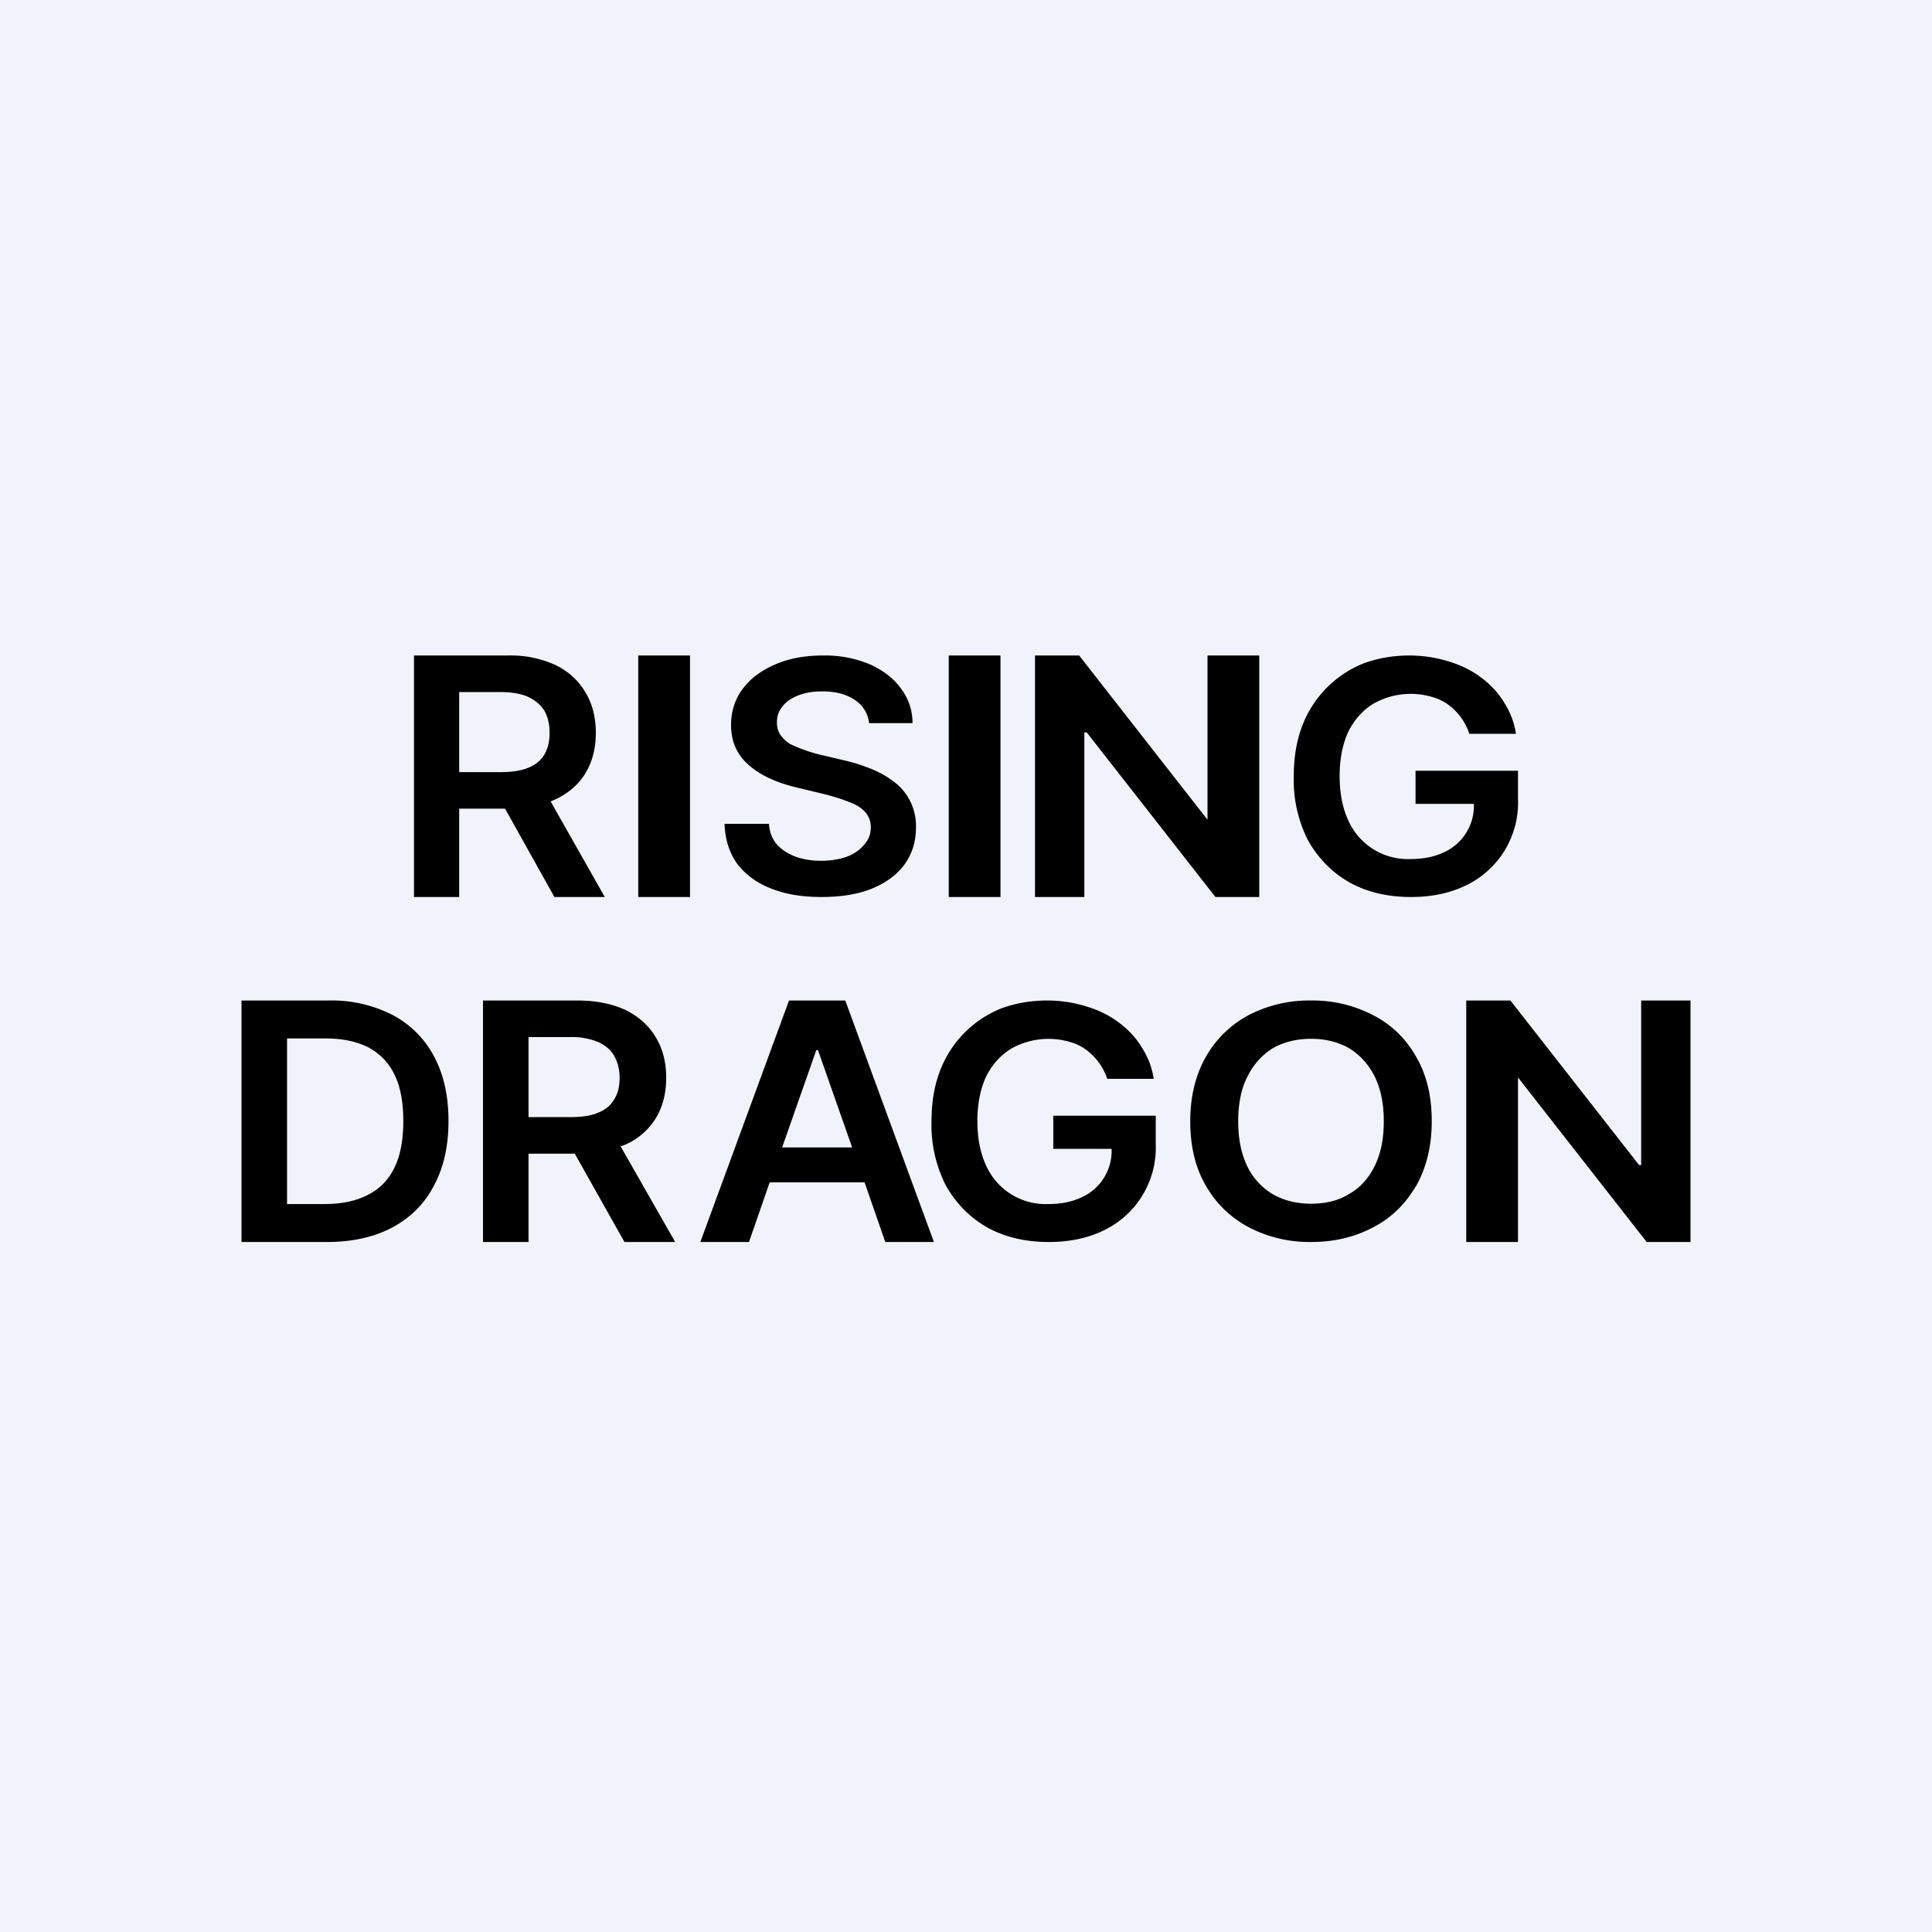 <!-- by TradingView --><svg width="56" height="56" viewBox="0 0 56 56" xmlns="http://www.w3.org/2000/svg"><path fill="#F0F3FA" d="M0 0h56v56H0z"/><path fill-rule="evenodd" d="M42.59 21.27a1.7 1.7 0 0 0-.62-.85c-.14-.1-.3-.18-.5-.23a2.2 2.2 0 0 0-1.65.2c-.3.18-.55.45-.73.8-.17.36-.26.8-.26 1.3 0 .52.09.95.26 1.31a1.89 1.89 0 0 0 1.8 1.1c.38 0 .7-.07.97-.2a1.47 1.47 0 0 0 .86-1.4h-1.69v-.96H44v.82a2.66 2.66 0 0 1-1.5 2.5c-.47.23-1 .34-1.6.34-.68 0-1.27-.14-1.78-.42-.51-.29-.9-.69-1.2-1.21a3.86 3.86 0 0 1-.42-1.86c0-.55.08-1.04.25-1.48a3.15 3.15 0 0 1 1.77-1.8c.41-.15.85-.23 1.33-.23.4 0 .78.06 1.13.17.35.1.67.26.94.46.27.2.5.44.67.72.18.28.3.58.35.92h-1.35ZM7 36h2.47c.74 0 1.37-.14 1.9-.42.52-.28.93-.68 1.2-1.2.29-.53.43-1.16.43-1.89 0-.72-.14-1.35-.42-1.87a2.86 2.86 0 0 0-1.2-1.2A3.87 3.87 0 0 0 9.52 29H7v7Zm2.4-1.1H8.32v-4.8h1.12c.5 0 .9.09 1.24.26.33.18.59.44.76.8.17.35.25.8.25 1.33 0 .54-.08.99-.25 1.34-.17.36-.43.63-.77.8-.34.18-.76.27-1.27.27ZM14 36v-7h2.73c.56 0 1.03.1 1.41.28.38.19.67.45.87.79.2.33.3.72.3 1.17 0 .45-.1.84-.3 1.17a1.95 1.95 0 0 1-1.02.82L19.57 36H18.1l-1.44-2.56h-1.34V36H14Zm2.54-3.62h-1.22v-2.32h1.21a2 2 0 0 1 .8.14c.22.1.37.23.47.4.1.18.16.39.16.64s-.05.46-.16.63c-.1.17-.25.3-.46.38-.2.09-.48.13-.8.13ZM20.3 36h1.41l.6-1.73h2.75l.6 1.73h1.41l-2.57-7h-1.63l-2.57 7Zm4.4-2.74-.99-2.82h-.05l-.99 2.82h2.03Zm7.39-2a1.71 1.71 0 0 0-.62-.84c-.14-.1-.3-.18-.5-.23a2.2 2.2 0 0 0-1.65.2c-.3.18-.55.45-.73.8-.17.36-.26.8-.26 1.3 0 .52.09.95.26 1.31a1.89 1.89 0 0 0 1.8 1.1c.38 0 .7-.07.97-.2a1.47 1.47 0 0 0 .86-1.4h-1.69v-.96h2.97v.82a2.66 2.66 0 0 1-1.5 2.5c-.47.23-1 .34-1.6.34-.68 0-1.27-.14-1.78-.42-.51-.29-.9-.69-1.2-1.21a3.86 3.86 0 0 1-.42-1.86c0-.55.08-1.04.25-1.48a3.15 3.15 0 0 1 1.77-1.8c.41-.15.85-.23 1.33-.23.4 0 .78.06 1.13.17.35.1.67.26.94.46.27.2.5.44.67.72.18.28.3.58.35.92h-1.35Zm8.95 3.13c.3-.53.46-1.16.46-1.89s-.15-1.36-.46-1.88c-.3-.53-.72-.93-1.25-1.2A3.78 3.78 0 0 0 38 29a3.8 3.8 0 0 0-1.8.42 3.1 3.1 0 0 0-1.24 1.2c-.3.52-.46 1.15-.46 1.88s.15 1.36.46 1.88c.3.52.72.92 1.25 1.2A3.8 3.8 0 0 0 38 36c.67 0 1.26-.14 1.79-.42.53-.27.94-.67 1.25-1.2Zm-1.2-3.2c.18.36.27.8.27 1.31 0 .52-.09.95-.27 1.31-.18.36-.43.63-.74.8-.32.2-.69.28-1.1.28-.41 0-.78-.09-1.1-.27a1.91 1.91 0 0 1-.74-.8c-.18-.37-.27-.8-.27-1.32s.09-.95.27-1.3c.18-.36.43-.63.74-.82.32-.18.69-.27 1.1-.27.41 0 .78.09 1.1.27.31.19.56.46.74.81ZM47.73 36H49v-7h-1.43v4.77h-.06L43.78 29H42.5v7H44v-4.77L47.73 36ZM36.5 26v-7H35v4.76L31.28 19H30v7h1.43v-4.77h.07L35.23 26h1.27ZM29 19v7h-1.5v-7H29Zm-4.22 1.29a.9.9 0 0 1 .41.67h1.26c0-.38-.12-.72-.34-1.01-.22-.3-.53-.53-.91-.7a3.35 3.35 0 0 0-1.35-.25c-.51 0-.96.08-1.36.25-.4.17-.72.4-.95.7-.23.3-.35.66-.35 1.06 0 .48.17.87.52 1.17.34.3.81.51 1.4.65l.83.2c.26.07.49.14.68.22.2.07.35.17.46.29.1.11.16.26.16.44 0 .2-.06.36-.19.5-.12.15-.29.27-.5.35-.22.08-.47.12-.75.12s-.52-.04-.74-.12c-.22-.08-.4-.2-.54-.35a1 1 0 0 1-.23-.6H21c.02.46.14.84.37 1.16.24.31.56.55.97.71.42.17.9.25 1.47.25.58 0 1.07-.08 1.48-.25.4-.17.72-.4.94-.71.21-.3.32-.65.32-1.05a1.6 1.6 0 0 0-.65-1.34c-.2-.15-.43-.28-.69-.38-.25-.1-.51-.18-.78-.24l-.68-.16a4.5 4.5 0 0 1-.84-.3.91.91 0 0 1-.29-.27.66.66 0 0 1-.1-.37c0-.17.05-.32.16-.45.1-.14.25-.24.45-.32.2-.08.43-.12.7-.12.39 0 .7.08.95.25ZM20 19v7h-1.5v-7H20Zm-8 0v7h1.31v-2.56h1.33L16.07 26h1.46l-1.57-2.77.14-.06c.38-.18.67-.43.87-.76.2-.33.3-.72.3-1.17 0-.45-.1-.84-.3-1.17-.2-.34-.48-.6-.86-.79a3.13 3.13 0 0 0-1.4-.28H12Zm1.31 3.38v-2.32h1.2c.33 0 .6.05.8.14.21.1.36.23.47.4.1.18.15.39.15.64s-.05.46-.15.63c-.1.17-.26.3-.46.38-.21.09-.48.13-.8.13H13.3Z"/></svg>